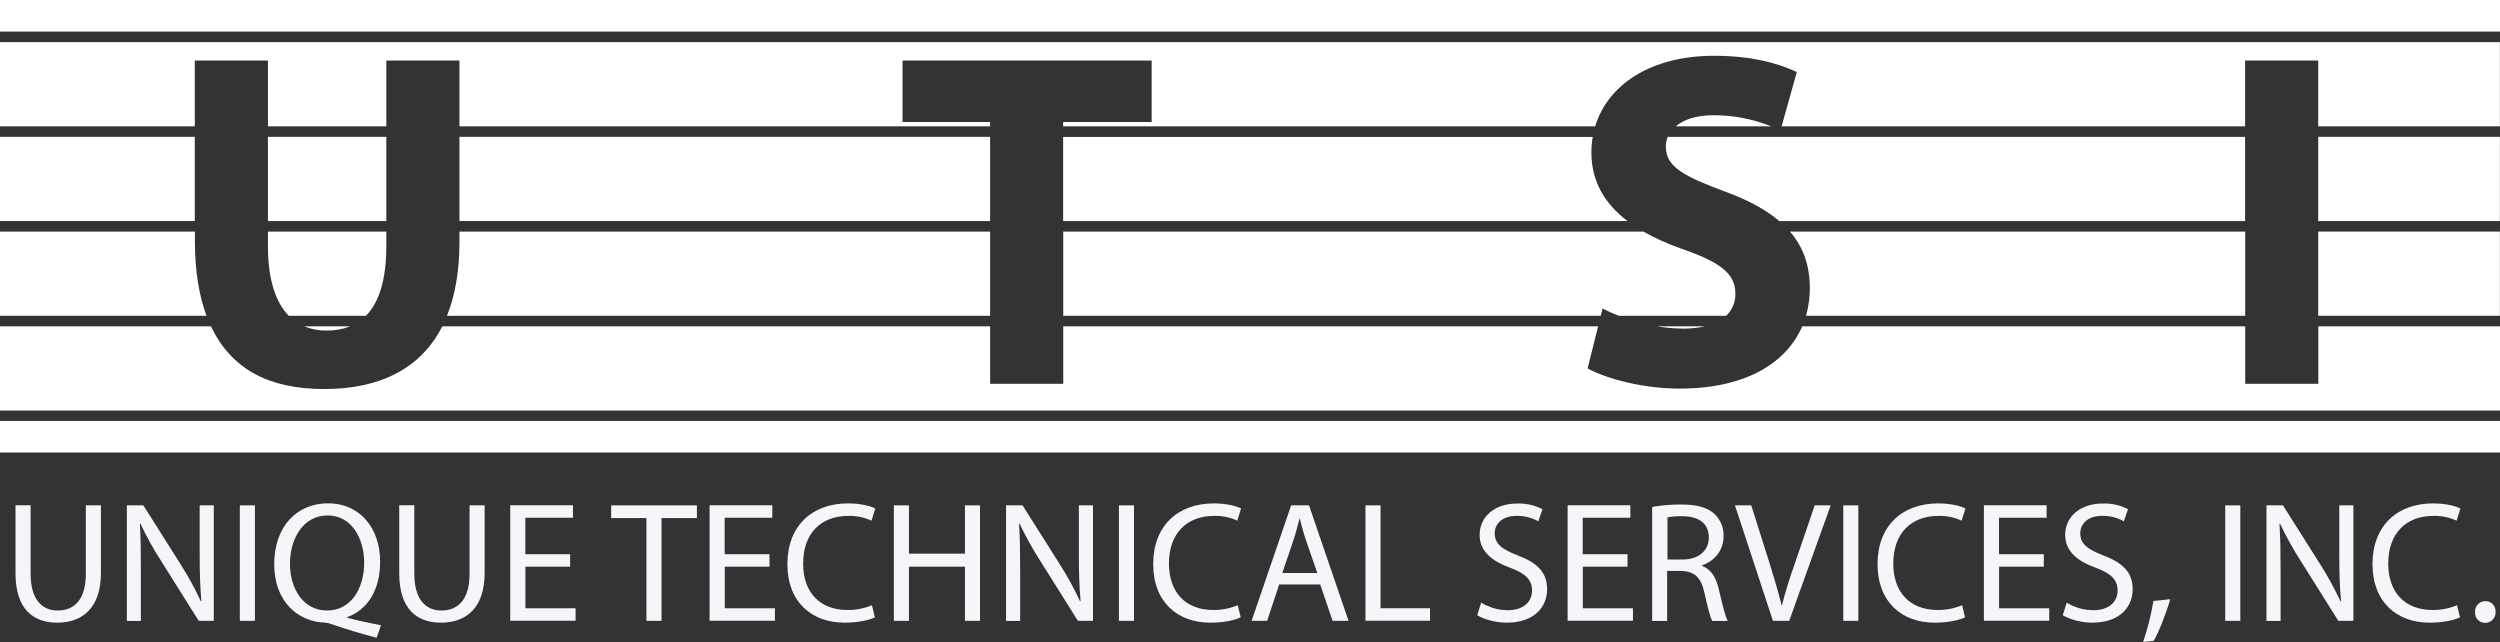 <svg viewBox="0 0 230.38 59.17" xmlns="http://www.w3.org/2000/svg"><rect x="0" y="0" width="230.38" height="59.17" fill="#333333" stroke="none"/><g fill="#f5f6fa"><path d="m2.82 46.57v6.31c0 2.37 1.06 3.38 2.49 3.38 1.57 0 2.6-1.04 2.6-3.38v-6.31h1.39v6.22c0 3.27-1.73 4.59-4.04 4.59-2.18 0-3.83-1.23-3.83-4.55v-6.27h1.39z"/><path d="m11.69 57.21v-10.64h1.52l3.4 5.38c.71 1.11 1.34 2.26 1.9 3.46l.05-.02c-.13-1.42-.16-2.71-.16-4.37v-4.45h1.3v10.64h-1.39l-3.39-5.4c-.74-1.14-1.4-2.33-1.98-3.55l-.05.02c.08 1.34.09 2.62.09 4.39v4.55h-1.3z"/><path d="m23.49 46.57v10.64h-1.39v-10.64z"/><path d="m34.7 58.77c-1.44-.38-2.85-.8-4.08-1.23-.21-.09-.43-.14-.65-.16-2.55-.09-4.7-1.96-4.7-5.4s2.07-5.6 4.96-5.6 4.8 2.24 4.8 5.38c0 2.75-1.27 4.48-3.04 5.11v.06c1.06.27 2.22.52 3.12.68l-.4 1.15zm-1.14-6.93c0-2.15-1.11-4.34-3.37-4.34s-3.47 2.15-3.47 4.45 1.23 4.31 3.42 4.31 3.42-2 3.42-4.42z"/><path d="m38.18 46.57v6.31c0 2.37 1.06 3.38 2.49 3.38 1.57 0 2.6-1.04 2.6-3.38v-6.31h1.39v6.22c0 3.27-1.73 4.59-4.04 4.59-2.18 0-3.83-1.23-3.83-4.55v-6.27h1.39z"/><path d="m52.55 52.22h-4.13v3.83h4.62v1.15h-6.02v-10.64h5.78v1.15h-4.39v3.36h4.13v1.14z"/><path d="m59.57 47.74h-3.25v-1.17h7.9v1.17h-3.26v9.47h-1.39z"/><path d="m70.92 52.22h-4.13v3.83h4.62v1.15h-6.02v-10.64h5.78v1.15h-4.39v3.36h4.13v1.14z"/><path d="m80.64 56.88c-.49.25-1.52.5-2.82.5-3.01 0-5.26-1.89-5.26-5.4s2.26-5.59 5.57-5.59c1.31 0 2.17.28 2.53.47l-.35 1.12c-.67-.31-1.4-.46-2.14-.44-2.5 0-4.16 1.59-4.16 4.39 0 2.62 1.5 4.28 4.08 4.28.78.01 1.55-.14 2.26-.44l.27 1.1z"/><path d="m83.76 46.57v4.45h5.16v-4.45h1.39v10.64h-1.39v-4.99h-5.16v4.99h-1.39v-10.64z"/><path d="m92.71 57.21v-10.64h1.52l3.4 5.38c.71 1.11 1.34 2.26 1.9 3.46l.05-.02c-.13-1.42-.16-2.71-.16-4.37v-4.45h1.3v10.64h-1.39l-3.39-5.4c-.74-1.14-1.4-2.33-1.98-3.55l-.05.02c.08 1.34.1 2.62.1 4.39v4.55h-1.3z"/><path d="m104.5 46.57v10.64h-1.39v-10.64z"/><path d="m114.35 56.88c-.49.25-1.52.5-2.82.5-3.01 0-5.26-1.89-5.26-5.4s2.26-5.59 5.57-5.59c1.31 0 2.17.28 2.53.47l-.35 1.12c-.67-.31-1.4-.46-2.14-.44-2.5 0-4.16 1.59-4.16 4.39 0 2.62 1.5 4.28 4.08 4.28.78.01 1.55-.14 2.26-.44l.27 1.1z"/><path d="m117.88 53.86-1.11 3.35h-1.43l3.64-10.64h1.65l3.64 10.64h-1.47l-1.14-3.35zm3.51-1.07-1.06-3.06c-.24-.69-.39-1.33-.55-1.94h-.03c-.16.62-.32 1.28-.54 1.93l-1.04 3.08h3.23z"/><path d="m125.83 46.57h1.39v9.48h4.56v1.15h-5.95v-10.64z"/><path d="m136.5 55.54c.74.45 1.59.69 2.45.69 1.41 0 2.23-.74 2.23-1.81 0-.98-.57-1.56-2.01-2.1-1.74-.63-2.82-1.55-2.82-3.03 0-1.66 1.38-2.89 3.45-2.89.81-.03 1.62.15 2.34.52l-.38 1.12c-.61-.34-1.31-.52-2.01-.5-1.46 0-2.01.87-2.01 1.59 0 .99.65 1.48 2.12 2.05 1.81.69 2.71 1.56 2.71 3.12 0 1.64-1.2 3.08-3.72 3.08-1.03 0-2.15-.32-2.72-.69l.36-1.15z"/><path d="m149.99 52.22h-4.13v3.83h4.62v1.15h-6.02v-10.64h5.78v1.15h-4.39v3.36h4.13v1.14z"/><path d="m152.27 46.71c.87-.15 1.76-.22 2.64-.22 1.47 0 2.44.28 3.09.87.27.26.49.58.63.93.15.35.21.73.2 1.11 0 1.39-.89 2.32-1.99 2.7v.05c.81.28 1.3 1.04 1.55 2.15.35 1.48.6 2.51.82 2.92h-1.43c-.17-.32-.41-1.22-.7-2.54-.32-1.47-.9-2.02-2.15-2.07h-1.3v4.61h-1.38v-10.49zm1.38 4.85h1.41c1.47 0 2.41-.81 2.41-2.02 0-1.37-1-1.97-2.45-1.97-.46-.01-.91.02-1.36.11v3.88z"/><path d="m163.38 57.21-3.5-10.64h1.5l1.66 5.24c.44 1.44.84 2.73 1.14 3.98h.03c.3-1.23.73-2.57 1.22-3.96l1.8-5.26h1.47l-3.82 10.64h-1.52z"/><path d="m171.25 46.57v10.64h-1.39v-10.64z"/><path d="m181.1 56.88c-.49.25-1.52.5-2.82.5-3.01 0-5.26-1.89-5.26-5.4s2.26-5.59 5.57-5.59c1.31 0 2.17.28 2.53.47l-.35 1.12c-.67-.31-1.4-.46-2.14-.44-2.5 0-4.16 1.59-4.16 4.39 0 2.62 1.5 4.28 4.08 4.28.78.01 1.55-.14 2.26-.44l.27 1.1z"/><path d="m188.35 52.22h-4.13v3.83h4.62v1.15h-6.02v-10.64h5.78v1.15h-4.39v3.36h4.13v1.14z"/><path d="m190.46 55.54c.74.45 1.59.69 2.45.69 1.41 0 2.23-.74 2.23-1.81 0-.98-.57-1.56-2.01-2.1-1.74-.63-2.82-1.55-2.82-3.03 0-1.66 1.38-2.89 3.45-2.89.81-.03 1.62.15 2.34.52l-.38 1.12c-.61-.34-1.31-.52-2.01-.5-1.46 0-2.01.87-2.01 1.59 0 .99.65 1.48 2.12 2.05 1.81.69 2.71 1.56 2.71 3.12 0 1.64-1.2 3.08-3.72 3.08-1.03 0-2.15-.32-2.72-.69l.36-1.15z"/><path d="m197.49 59.17c.42-1.23.74-2.5.95-3.79l1.55-.16c-.38 1.34-1.08 3.09-1.52 3.83l-.98.11z"/><path d="m206.45 46.57v10.64h-1.39v-10.64z"/><path d="m208.86 57.21v-10.64h1.52l3.4 5.38c.71 1.11 1.34 2.26 1.9 3.46l.05-.02c-.13-1.42-.16-2.71-.16-4.37v-4.45h1.3v10.64h-1.39l-3.39-5.4c-.74-1.14-1.4-2.33-1.98-3.55l-.05.02c.08 1.34.1 2.62.1 4.39v4.55h-1.3z"/><path d="m226.71 56.88c-.49.25-1.52.5-2.82.5-3.01 0-5.26-1.89-5.26-5.4s2.26-5.59 5.57-5.59c1.31 0 2.17.28 2.53.47l-.35 1.12c-.67-.31-1.4-.46-2.14-.44-2.5 0-4.16 1.59-4.16 4.39 0 2.62 1.5 4.28 4.08 4.28.78.01 1.55-.14 2.26-.44l.27 1.1z"/><path d="m228.08 56.39c0-.13.01-.26.06-.38.04-.12.11-.23.2-.32s.2-.17.32-.22.25-.08.38-.07c.13 0 .26.02.37.07.12.05.23.12.31.22.09.09.16.2.2.33.04.12.06.25.05.38 0 .13-.01.26-.06.38s-.12.23-.21.33c-.09.09-.2.17-.32.22s-.25.07-.38.07-.25-.03-.37-.08-.22-.13-.31-.22-.15-.2-.19-.32-.06-.25-.05-.37z"/></g><g fill="#fff"><path d="m32.27 30.07h-4.24c.66.27 1.36.4 2.07.39.74.01 1.48-.12 2.17-.39z"/><path d="m35.6 21.34h-10.91v1.34c0 3.01.68 5.15 1.92 6.42h7.11c1.23-1.25 1.88-3.36 1.88-6.42z"/><path d="m159.06 17.69c2.06.76 3.68 1.64 4.9 2.68h42.93v-7.76h-53.2c-.12.28-.18.58-.18.88 0 1.9 1.64 2.74 5.54 4.2z"/><path d="m154.9 22.9c-1.2-.42-2.36-.94-3.46-1.56h-53.46v7.76h49.53l.17-.67c.48.25.98.47 1.49.67h9.9c.28-.26.49-.58.64-.93s.22-.73.21-1.11c0-1.86-1.42-2.92-5.01-4.15z"/><path d="m157.14 30.07h-4.46c.82.14 1.65.21 2.48.21.67 0 1.33-.07 1.98-.21z"/><path d="m230.37 21.34h-16.74v7.76h16.74z"/><path d="m154.42 11.64h8.79c-1.7-.68-3.51-1.03-5.33-1.02-1.6 0-2.74.41-3.45 1.02z"/><path d="m97.97 12.61v7.76h52c-2.09-1.6-3.32-3.65-3.32-6.3 0-.49.04-.97.12-1.45h-48.8z"/><path d="m91.24 12.61h-48.9v7.76h48.9z"/><path d="m206.9 29.1v-7.76h-41.95c1.24 1.44 1.83 3.16 1.83 5.23 0 .85-.12 1.71-.35 2.53h40.48z"/><path d="m230.38 38.79h-230.38v2.91h230.38z"/><path d="m0 30.07v7.76h230.38v-7.76h-16.74v5.3h-6.74v-5.3h-40.82c-1.44 3.33-5.13 5.74-11.31 5.74-3.41 0-6.78-.93-8.47-1.86l.97-3.88h-49.29v5.3h-6.74v-5.3h-50.48c-1.98 3.9-5.75 5.78-10.87 5.78s-8.57-1.83-10.45-5.78z"/><path d="m0 21.34v7.76h19.03c-.7-1.88-1.07-4.17-1.07-6.9v-.86z"/><path d="m17.95 12.61h-17.95v7.76h17.95z"/><path d="m0 3.88v7.76h17.95v-6.06h6.74v6.06h10.91v-6.06h6.74v6.06h48.9v-.4h-8.07v-5.66h22.96v5.66h-8.16v.4h49.03c1.16-3.83 5.11-6.5 10.95-6.5 3.41 0 5.85.66 7.63 1.5l-1.4 5h42.71v-6.06h6.74v6.06h16.74v-7.76z"/><path d="m230.38 0h-230.38v2.91h230.38z"/><path d="m230.37 12.61h-16.74v7.76h16.74z"/><path d="m35.6 12.61h-10.91v7.76h10.91z"/><path d="m91.24 21.34h-48.9v.95c0 2.68-.4 4.94-1.15 6.81h50.05z"/></g></svg>